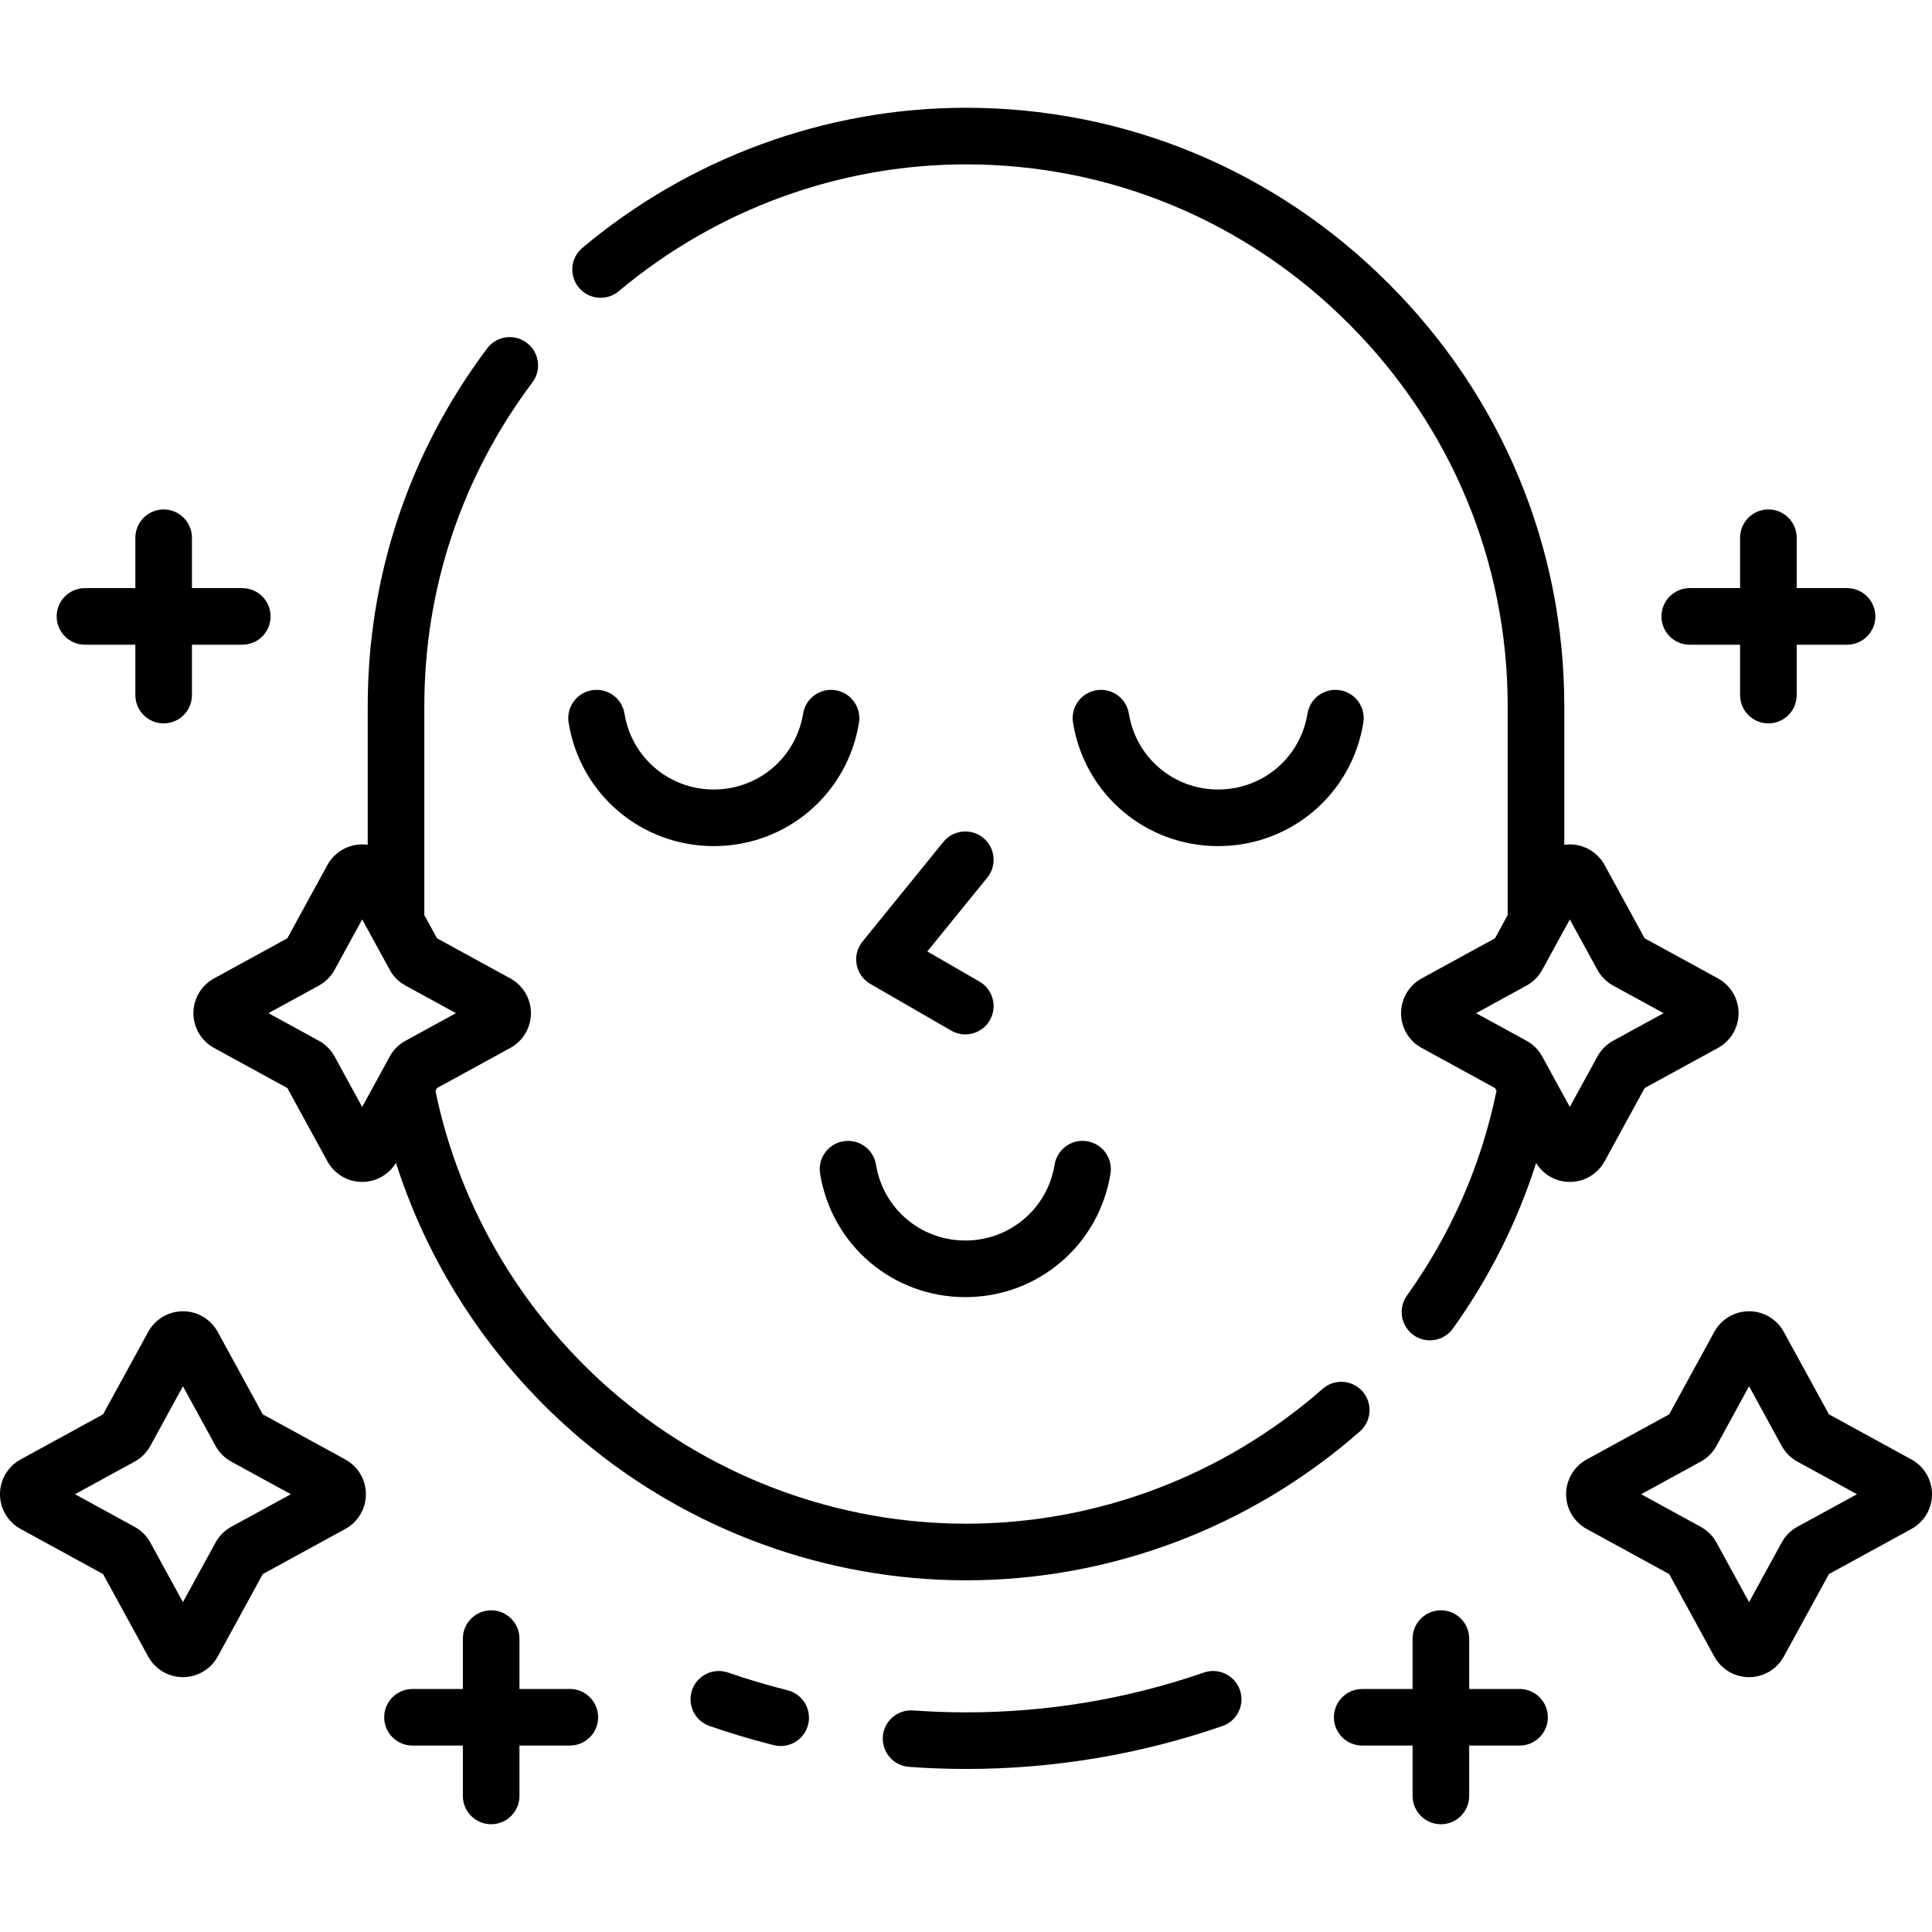 <svg xmlns="http://www.w3.org/2000/svg" fill="none" viewBox="0 0 54 54" height="54" width="54">
<path fill="black" d="M9.65 40.792L7.345 39.531L6.085 37.227C6.085 37.226 6.085 37.226 6.085 37.226C5.89 36.871 5.518 36.65 5.113 36.65C5.113 36.65 5.113 36.65 5.113 36.65C4.708 36.651 4.336 36.871 4.142 37.227L2.881 39.531L0.576 40.792C0.221 40.986 0 41.359 0 41.764C0 42.169 0.221 42.541 0.576 42.735L2.881 43.996L4.142 46.301C4.336 46.656 4.708 46.877 5.113 46.877H5.113C5.518 46.877 5.89 46.656 6.085 46.301L7.345 43.996L9.65 42.735C10.006 42.541 10.227 42.169 10.227 41.764C10.227 41.359 10.006 40.986 9.65 40.792ZM6.465 42.674C6.278 42.776 6.126 42.928 6.024 43.115L5.113 44.78L4.202 43.115C4.1 42.928 3.948 42.776 3.762 42.675L2.096 41.764L3.762 40.853C3.948 40.751 4.1 40.599 4.202 40.413L5.113 38.747L6.024 40.413C6.126 40.599 6.278 40.751 6.464 40.853L8.13 41.764L6.465 42.674Z"></path>
<path fill="black" d="M53.424 40.792L51.119 39.531L49.858 37.227C49.664 36.871 49.292 36.651 48.887 36.65H48.887C48.482 36.65 48.11 36.871 47.915 37.226L47.915 37.227L46.654 39.531L44.35 40.792C43.994 40.986 43.773 41.359 43.773 41.764C43.773 42.169 43.994 42.541 44.349 42.735L46.654 43.996L47.915 46.301C48.109 46.656 48.482 46.877 48.887 46.877H48.887C49.292 46.877 49.664 46.656 49.858 46.301L51.119 43.996L53.424 42.735C53.779 42.541 54 42.169 54 41.764C54 41.359 53.779 40.986 53.424 40.792ZM50.238 42.674C50.052 42.776 49.9 42.928 49.798 43.115L48.887 44.78L47.976 43.115C47.874 42.928 47.721 42.776 47.535 42.675L45.87 41.764L47.535 40.853C47.721 40.751 47.874 40.599 47.976 40.413L48.887 38.747L49.798 40.413C49.9 40.599 50.052 40.751 50.238 40.853L51.903 41.764L50.238 42.674Z"></path>
<path fill="black" d="M2.375 18.02H3.783V19.428C3.783 19.865 4.137 20.219 4.574 20.219C5.011 20.219 5.365 19.865 5.365 19.428V18.02H6.772C7.209 18.02 7.563 17.666 7.563 17.229C7.563 16.792 7.209 16.438 6.772 16.438H5.365V15.03C5.365 14.594 5.011 14.239 4.574 14.239C4.137 14.239 3.783 14.594 3.783 15.03V16.438H2.375C1.938 16.438 1.584 16.792 1.584 17.229C1.584 17.666 1.938 18.02 2.375 18.02Z"></path>
<path fill="black" d="M47.228 18.02H48.636V19.428C48.636 19.865 48.99 20.219 49.427 20.219C49.864 20.219 50.218 19.865 50.218 19.428V18.02H51.626C52.063 18.02 52.417 17.666 52.417 17.229C52.417 16.792 52.063 16.438 51.626 16.438H50.218V15.03C50.218 14.594 49.864 14.239 49.427 14.239C48.99 14.239 48.636 14.594 48.636 15.03V16.438H47.228C46.792 16.438 46.438 16.792 46.438 17.229C46.438 17.666 46.792 18.02 47.228 18.02Z"></path>
<path fill="black" d="M15.927 47.207H14.519V45.8C14.519 45.363 14.165 45.009 13.728 45.009C13.291 45.009 12.937 45.363 12.937 45.8V47.208H11.529C11.092 47.208 10.738 47.562 10.738 47.998C10.738 48.435 11.092 48.789 11.529 48.789H12.937V50.197C12.937 50.634 13.291 50.988 13.728 50.988C14.165 50.988 14.519 50.634 14.519 50.197V48.789H15.927C16.364 48.789 16.718 48.435 16.718 47.998C16.718 47.562 16.364 47.207 15.927 47.207Z"></path>
<path fill="black" d="M42.471 47.207H41.064V45.8C41.064 45.363 40.71 45.009 40.273 45.009C39.836 45.009 39.482 45.363 39.482 45.8V47.208H38.074C37.637 47.208 37.283 47.562 37.283 47.998C37.283 48.435 37.637 48.789 38.074 48.789H39.482V50.197C39.482 50.634 39.836 50.988 40.273 50.988C40.71 50.988 41.064 50.634 41.064 50.197V48.789H42.472C42.909 48.789 43.263 48.435 43.263 47.998C43.263 47.562 42.908 47.207 42.471 47.207Z"></path>
<path fill="black" d="M19.951 23.649C21.978 23.649 23.684 22.198 24.009 20.2C24.078 19.769 23.786 19.362 23.354 19.292C22.923 19.223 22.517 19.515 22.447 19.946C22.247 21.175 21.198 22.067 19.951 22.067C18.704 22.067 17.654 21.175 17.455 19.947C17.385 19.515 16.98 19.222 16.547 19.292C16.116 19.362 15.823 19.769 15.893 20.2C16.217 22.198 17.924 23.649 19.951 23.649Z"></path>
<path fill="black" d="M34.048 23.649C36.075 23.649 37.782 22.198 38.106 20.2C38.176 19.768 37.883 19.362 37.452 19.292C37.019 19.222 36.614 19.515 36.545 19.946C36.345 21.175 35.296 22.067 34.048 22.067C32.801 22.067 31.752 21.175 31.552 19.946C31.482 19.515 31.078 19.222 30.645 19.292C30.214 19.362 29.921 19.768 29.991 20.2C30.315 22.198 32.021 23.649 34.048 23.649Z"></path>
<path fill="black" d="M23.576 31.898C23.145 31.968 22.852 32.374 22.922 32.805C23.247 34.804 24.953 36.255 26.98 36.255C29.007 36.255 30.714 34.804 31.038 32.805C31.108 32.374 30.815 31.968 30.384 31.898C29.951 31.828 29.546 32.121 29.477 32.552C29.277 33.781 28.227 34.673 26.98 34.673C25.733 34.673 24.684 33.781 24.484 32.552C24.414 32.121 24.008 31.828 23.576 31.898Z"></path>
<path fill="black" d="M27.479 23.416C27.14 23.141 26.642 23.193 26.367 23.532L24.107 26.317C23.961 26.497 23.901 26.732 23.943 26.959C23.985 27.187 24.125 27.385 24.325 27.5L26.585 28.805C26.71 28.877 26.846 28.912 26.98 28.912C27.253 28.912 27.519 28.77 27.666 28.516C27.884 28.137 27.755 27.654 27.376 27.435L25.919 26.594L27.595 24.529C27.87 24.19 27.819 23.692 27.479 23.416Z"></path>
<path fill="black" d="M5.406 28.318C5.406 28.723 5.627 29.096 5.982 29.29L8.031 30.411L9.151 32.459C9.346 32.815 9.718 33.035 10.123 33.035H10.123C10.511 33.035 10.866 32.832 11.067 32.503C12.024 35.495 13.826 38.193 16.265 40.245C19.275 42.776 23.088 44.17 27 44.17C31.045 44.17 34.955 42.691 38.011 40.007C38.339 39.719 38.371 39.219 38.083 38.891C37.795 38.563 37.295 38.531 36.967 38.819C34.2 41.249 30.66 42.588 27 42.588C23.459 42.588 20.009 41.326 17.284 39.034C14.663 36.83 12.855 33.805 12.171 30.491L12.215 30.411L14.264 29.29C14.619 29.096 14.84 28.723 14.84 28.318C14.84 27.913 14.619 27.541 14.264 27.347L12.215 26.226L11.86 25.577V19.734C11.86 16.452 12.905 13.324 14.881 10.688C15.143 10.338 15.072 9.843 14.722 9.581C14.373 9.318 13.877 9.389 13.615 9.739C11.432 12.651 10.278 16.107 10.278 19.734V23.612C10.227 23.605 10.175 23.601 10.123 23.601C10.123 23.601 10.123 23.601 10.123 23.601C9.718 23.601 9.346 23.822 9.151 24.177L8.031 26.226L5.982 27.347C5.627 27.541 5.406 27.913 5.406 28.318ZM8.912 27.548C9.098 27.446 9.251 27.293 9.352 27.107L10.123 25.698L10.894 27.107C10.995 27.293 11.148 27.446 11.334 27.547L12.744 28.318L11.335 29.089C11.148 29.191 10.995 29.344 10.894 29.529L10.123 30.939L9.353 29.53C9.251 29.344 9.098 29.191 8.912 29.089L7.503 28.318L8.912 27.548Z"></path>
<path fill="black" d="M17.296 8.138C20.019 5.853 23.466 4.594 27 4.594C31.026 4.594 34.824 6.174 37.692 9.042C40.56 11.91 42.14 15.708 42.14 19.734V25.577L41.785 26.226L39.736 27.347C39.381 27.541 39.16 27.914 39.16 28.319C39.16 28.724 39.381 29.096 39.736 29.29L41.785 30.411L41.828 30.49C41.404 32.555 40.563 34.479 39.324 36.212C39.07 36.568 39.153 37.062 39.508 37.316C39.647 37.415 39.808 37.463 39.967 37.463C40.214 37.463 40.457 37.348 40.611 37.132C41.634 35.7 42.411 34.15 42.935 32.505C43.135 32.833 43.49 33.035 43.877 33.035H43.877C44.282 33.035 44.654 32.815 44.849 32.459L45.969 30.411L48.018 29.29C48.373 29.096 48.594 28.724 48.594 28.319C48.594 27.914 48.373 27.541 48.018 27.347L45.969 26.226L44.849 24.178C44.654 23.822 44.282 23.602 43.877 23.602C43.877 23.602 43.877 23.602 43.877 23.602C43.825 23.602 43.773 23.606 43.722 23.613V19.734C43.722 15.285 41.978 11.091 38.811 7.924C35.644 4.756 31.449 3.012 27 3.012C23.095 3.012 19.287 4.402 16.279 6.927C15.944 7.207 15.9 7.706 16.181 8.041C16.462 8.376 16.961 8.419 17.296 8.138ZM43.106 27.108L43.877 25.698L44.648 27.107C44.749 27.293 44.902 27.446 45.088 27.548L46.498 28.318L45.088 29.089C44.902 29.191 44.749 29.344 44.648 29.529L43.877 30.939L43.106 29.53C43.005 29.344 42.852 29.191 42.666 29.089L41.257 28.319L42.666 27.548C42.852 27.446 43.005 27.293 43.106 27.108Z"></path>
<path fill="black" d="M33.65 46.748C31.513 47.487 29.276 47.861 27 47.861C26.518 47.861 26.021 47.843 25.522 47.807C25.088 47.776 24.707 48.103 24.676 48.539C24.645 48.975 24.972 49.353 25.408 49.385C25.945 49.424 26.48 49.443 27 49.443C29.452 49.443 31.863 49.04 34.167 48.243C34.58 48.101 34.799 47.65 34.656 47.237C34.513 46.825 34.063 46.606 33.65 46.748Z"></path>
<path fill="black" d="M22.013 47.243C21.45 47.102 20.891 46.935 20.35 46.748C19.937 46.605 19.487 46.825 19.344 47.237C19.202 47.65 19.421 48.101 19.834 48.243C20.416 48.445 21.02 48.624 21.627 48.778C21.691 48.794 21.756 48.802 21.821 48.802C22.174 48.802 22.497 48.563 22.587 48.204C22.694 47.781 22.437 47.35 22.013 47.243Z"></path>
</svg>
